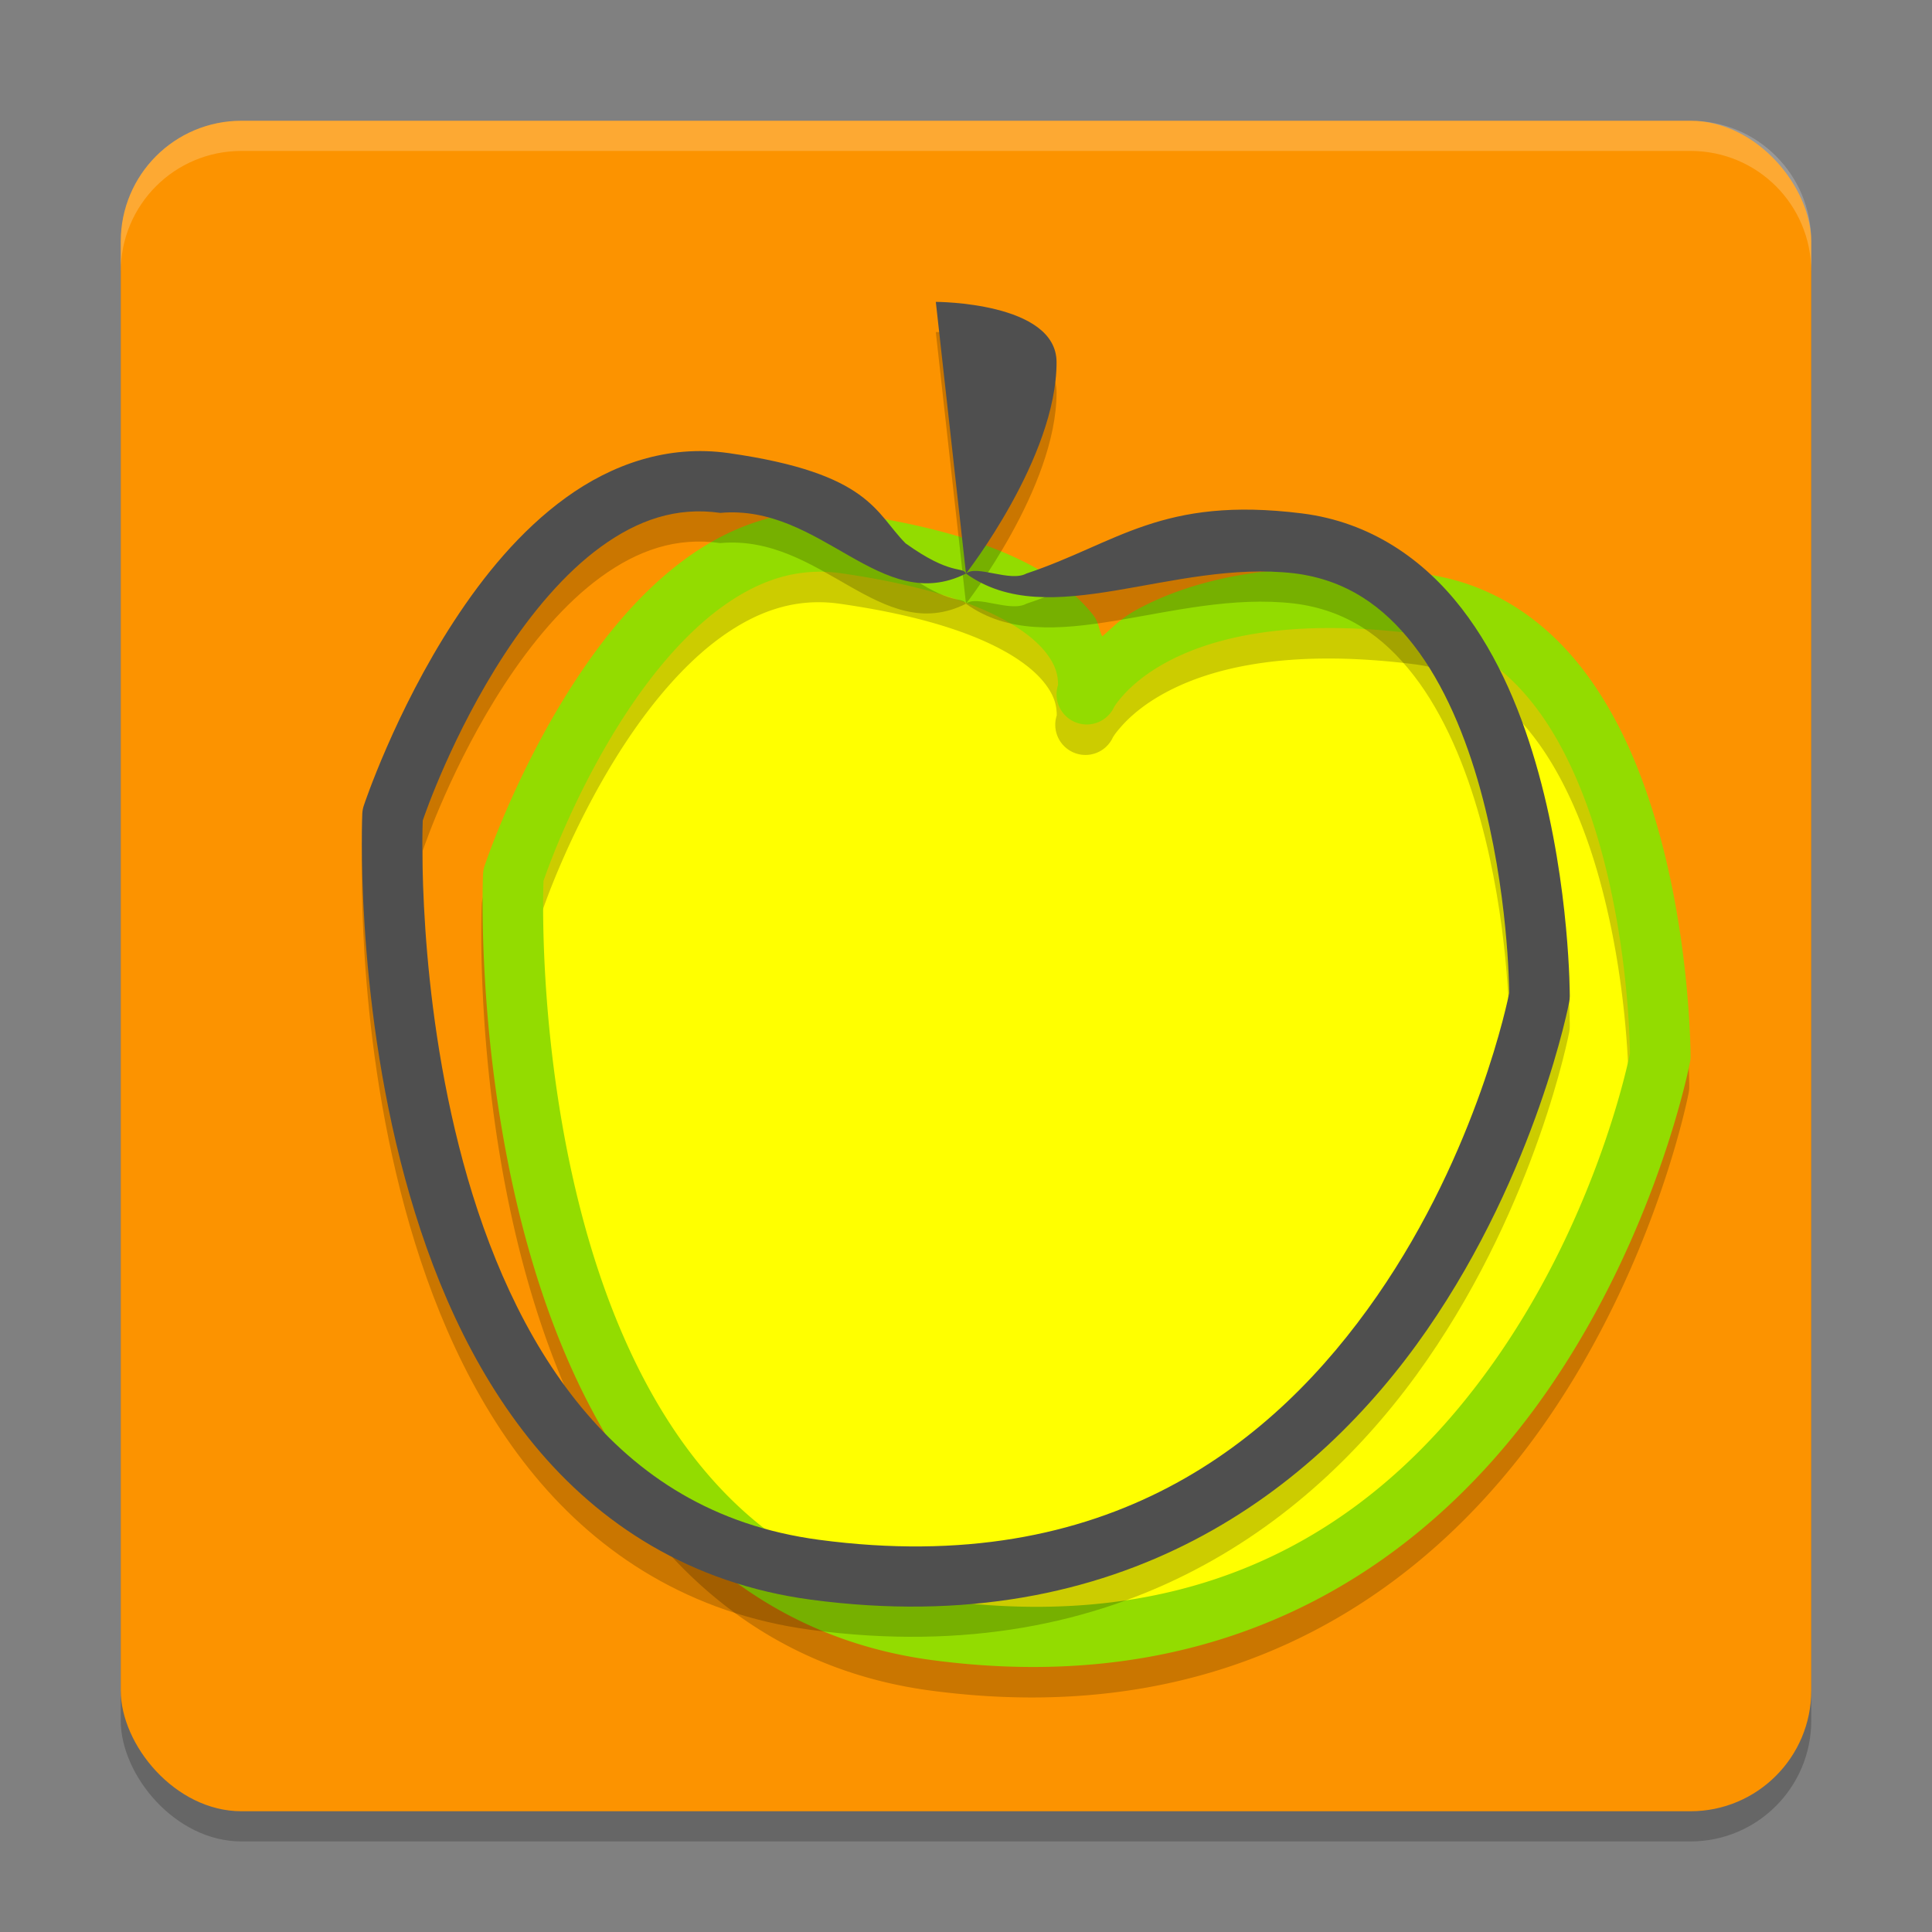 <svg width="64" height="64" version="1.1" xmlns="http://www.w3.org/2000/svg">
 <rect width="100%" height="100%" fill="#808080" stroke="none"/>
 <rect x="4" y="5" width="56" height="56" rx="4" ry="4" style="opacity:.2"/>
 <rect x="4" y="4" width="56" height="56" rx="4" ry="4" style="fill:#fc9300"/>
 <path d="m21 22 5-4 8 2 2 3 5-3h8l4 5 2 10-4 11-9 7-9 1-8-2-5-6-3-10v-7z" style="fill:#ffff00"/>
 <path d="m28.098 18.02c-2.04-0.291-3.891 0.385-5.398 1.477-1.508 1.092-2.725 2.589-3.705 4.092-1.96 3.005-2.986 6.105-2.986 6.105a1 1 0 0 0-0.051 0.273s-0.264 5.874 1.41 12.055c0.837 3.09 2.158 6.281 4.303 8.875s5.154 4.572 9.154 5.105c10.288 1.372 16.743-3.651 20.398-8.93s4.717-10.875 4.717-10.875a1 1 0 0 0 0.018-0.188s0.009-3.607-1.035-7.391c-0.522-1.892-1.305-3.848-2.549-5.455-1.244-1.607-3.006-2.861-5.291-3.146-4.651-0.581-7.639 0.189-9.475 1.193-0.538 0.295-0.789 0.584-1.139 0.883-0.121-0.25-0.102-0.458-0.305-0.715-1.096-1.387-3.366-2.688-8.066-3.359zm-0.281 1.98c4.427 0.632 6.157 1.832 6.779 2.619 0.311 0.394 0.38 0.693 0.4 0.893 0.02 0.199 0.004 0.207 0.004 0.207a1 1 0 0 0 1.855 0.73s0.043-0.109 0.303-0.4c0.26-0.291 0.701-0.696 1.41-1.084 1.418-0.776 3.93-1.505 8.264-0.963 1.715 0.214 2.953 1.085 3.959 2.385 1.006 1.299 1.723 3.031 2.201 4.764 0.932 3.38 0.958 6.592 0.959 6.754-0.026 0.13-1.034 5.208-4.373 10.029-3.382 4.883-8.927 9.359-18.488 8.084-3.5-0.467-5.991-2.114-7.877-4.395s-3.128-5.215-3.916-8.125c-1.545-5.705-1.344-11.093-1.336-11.307 0.07-0.206 0.986-2.869 2.709-5.51 0.895-1.372 1.99-2.687 3.201-3.564 1.211-0.877 2.486-1.326 3.945-1.117z" style="opacity:.2"/>
 <path d="m28.141 17.01c-2.04-0.291-3.891 0.385-5.398 1.477-1.508 1.092-2.725 2.589-3.705 4.092-1.96 3.005-2.986 6.105-2.986 6.105a1 1 0 0 0-0.051 0.273s-0.264 5.874 1.41 12.055c0.837 3.09 2.158 6.281 4.303 8.875s5.154 4.572 9.154 5.105c10.288 1.372 16.743-3.651 20.398-8.93s4.717-10.875 4.717-10.875a1 1 0 0 0 0.018-0.188s0.009-3.607-1.035-7.391c-0.522-1.892-1.305-3.848-2.549-5.455-1.244-1.607-3.006-2.861-5.291-3.146-4.651-0.581-7.639 0.189-9.475 1.193-0.538 0.295-0.789 0.584-1.139 0.883-0.121-0.25-0.102-0.458-0.305-0.715-1.096-1.387-3.366-2.688-8.066-3.359zm-0.281 1.98c4.427 0.632 6.157 1.832 6.779 2.619 0.311 0.394 0.38 0.693 0.4 0.893 0.02 0.199 0.004 0.207 0.004 0.207a1 1 0 0 0 1.855 0.73s0.043-0.109 0.303-0.4c0.26-0.291 0.701-0.696 1.41-1.084 1.418-0.776 3.93-1.505 8.264-0.963 1.715 0.214 2.953 1.085 3.959 2.385 1.006 1.299 1.723 3.031 2.201 4.764 0.932 3.38 0.958 6.592 0.959 6.754-0.026 0.13-1.034 5.208-4.373 10.029-3.382 4.883-8.927 9.359-18.488 8.084-3.5-0.467-5.991-2.114-7.877-4.395s-3.128-5.215-3.916-8.125c-1.545-5.705-1.344-11.093-1.336-11.307 0.07-0.206 0.986-2.869 2.709-5.51 0.895-1.372 1.99-2.687 3.201-3.564 1.211-0.877 2.486-1.326 3.945-1.117z" style="fill:#93dc00"/>
 <path d="m31 11 1 9s3-3.838 3-7c0-2-4-2-4-2zm1 9c2.75 1.982 6.815-0.479 10.875-0.008 1.715 0.214 2.953 1.085 3.959 2.385 1.006 1.299 1.723 3.031 2.201 4.764 0.932 3.38 0.958 6.592 0.959 6.754-0.026 0.13-1.034 5.208-4.373 10.029-3.382 4.883-8.927 9.359-18.488 8.084-3.5-0.467-5.991-2.114-7.877-4.395s-3.128-5.215-3.916-8.125c-1.545-5.705-1.344-11.093-1.336-11.307 0.07-0.206 0.986-2.869 2.709-5.51 0.895-1.372 1.99-2.687 3.201-3.564 1.211-0.877 2.486-1.326 3.945-1.117 3.37-0.302 5.311 3.426 8.141 2.01zm0 0c-0.121-0.25-0.488 0.084-2-1-1-1-1.159-2.319-5.859-2.99-2.04-0.291-3.891 0.385-5.398 1.477-1.508 1.092-2.725 2.589-3.705 4.092-1.96 3.005-2.986 6.105-2.986 6.105-0.03 0.088-0.047 0.18-0.051 0.273 0 0-0.264 5.874 1.41 12.055 0.837 3.09 2.158 6.281 4.303 8.875s5.154 4.572 9.154 5.105c10.288 1.372 16.743-3.651 20.398-8.93s4.717-10.875 4.717-10.875c0.012-0.062 0.018-0.125 0.018-0.188 0 0 0.009-3.607-1.035-7.391-0.522-1.892-1.305-3.848-2.549-5.455-1.244-1.607-3.006-2.861-5.291-3.146-4.651-0.581-6.125 0.992-9.125 1.992-0.538 0.295-1.65-0.299-2 0z" style="opacity:.2"/>
 <path d="m31 10 1 9s3-3.838 3-7c0-2-4-2-4-2zm1 9c2.75 1.982 6.815-0.479 10.875-0.008 1.715 0.214 2.953 1.085 3.959 2.385 1.006 1.299 1.723 3.031 2.201 4.764 0.932 3.38 0.958 6.592 0.959 6.754-0.026 0.13-1.034 5.208-4.373 10.029-3.382 4.883-8.927 9.359-18.488 8.084-3.5-0.467-5.991-2.114-7.877-4.395s-3.128-5.215-3.916-8.125c-1.545-5.705-1.344-11.093-1.336-11.307 0.07-0.206 0.986-2.869 2.709-5.51 0.895-1.372 1.99-2.687 3.201-3.564 1.211-0.877 2.486-1.326 3.945-1.117 3.37-0.302 5.311 3.426 8.141 2.01zm0 0c-0.121-0.25-0.488 0.084-2-1-1-1-1.159-2.319-5.859-2.99-2.04-0.291-3.891 0.385-5.398 1.477-1.508 1.092-2.725 2.589-3.705 4.092-1.96 3.005-2.986 6.105-2.986 6.105-0.03 0.088-0.047 0.18-0.051 0.273 0 0-0.264 5.874 1.41 12.055 0.837 3.09 2.158 6.281 4.303 8.875s5.154 4.572 9.154 5.105c10.288 1.372 16.743-3.651 20.398-8.93s4.717-10.875 4.717-10.875c0.012-0.062 0.018-0.125 0.018-0.188 0 0 0.009-3.607-1.035-7.391-0.522-1.892-1.305-3.848-2.549-5.455-1.244-1.607-3.006-2.861-5.291-3.146-4.651-0.581-6.125 0.992-9.125 1.992-0.538 0.295-1.65-0.299-2 0z" style="fill:#4f4f4f"/>
 <path d="m8 4c-2.216 0-4 1.784-4 4v1c0-2.216 1.784-4 4-4h48c2.216 0 4 1.784 4 4v-1c0-2.216-1.784-4-4-4h-48z" style="fill:#ffffff;opacity:.2"/>
</svg>
